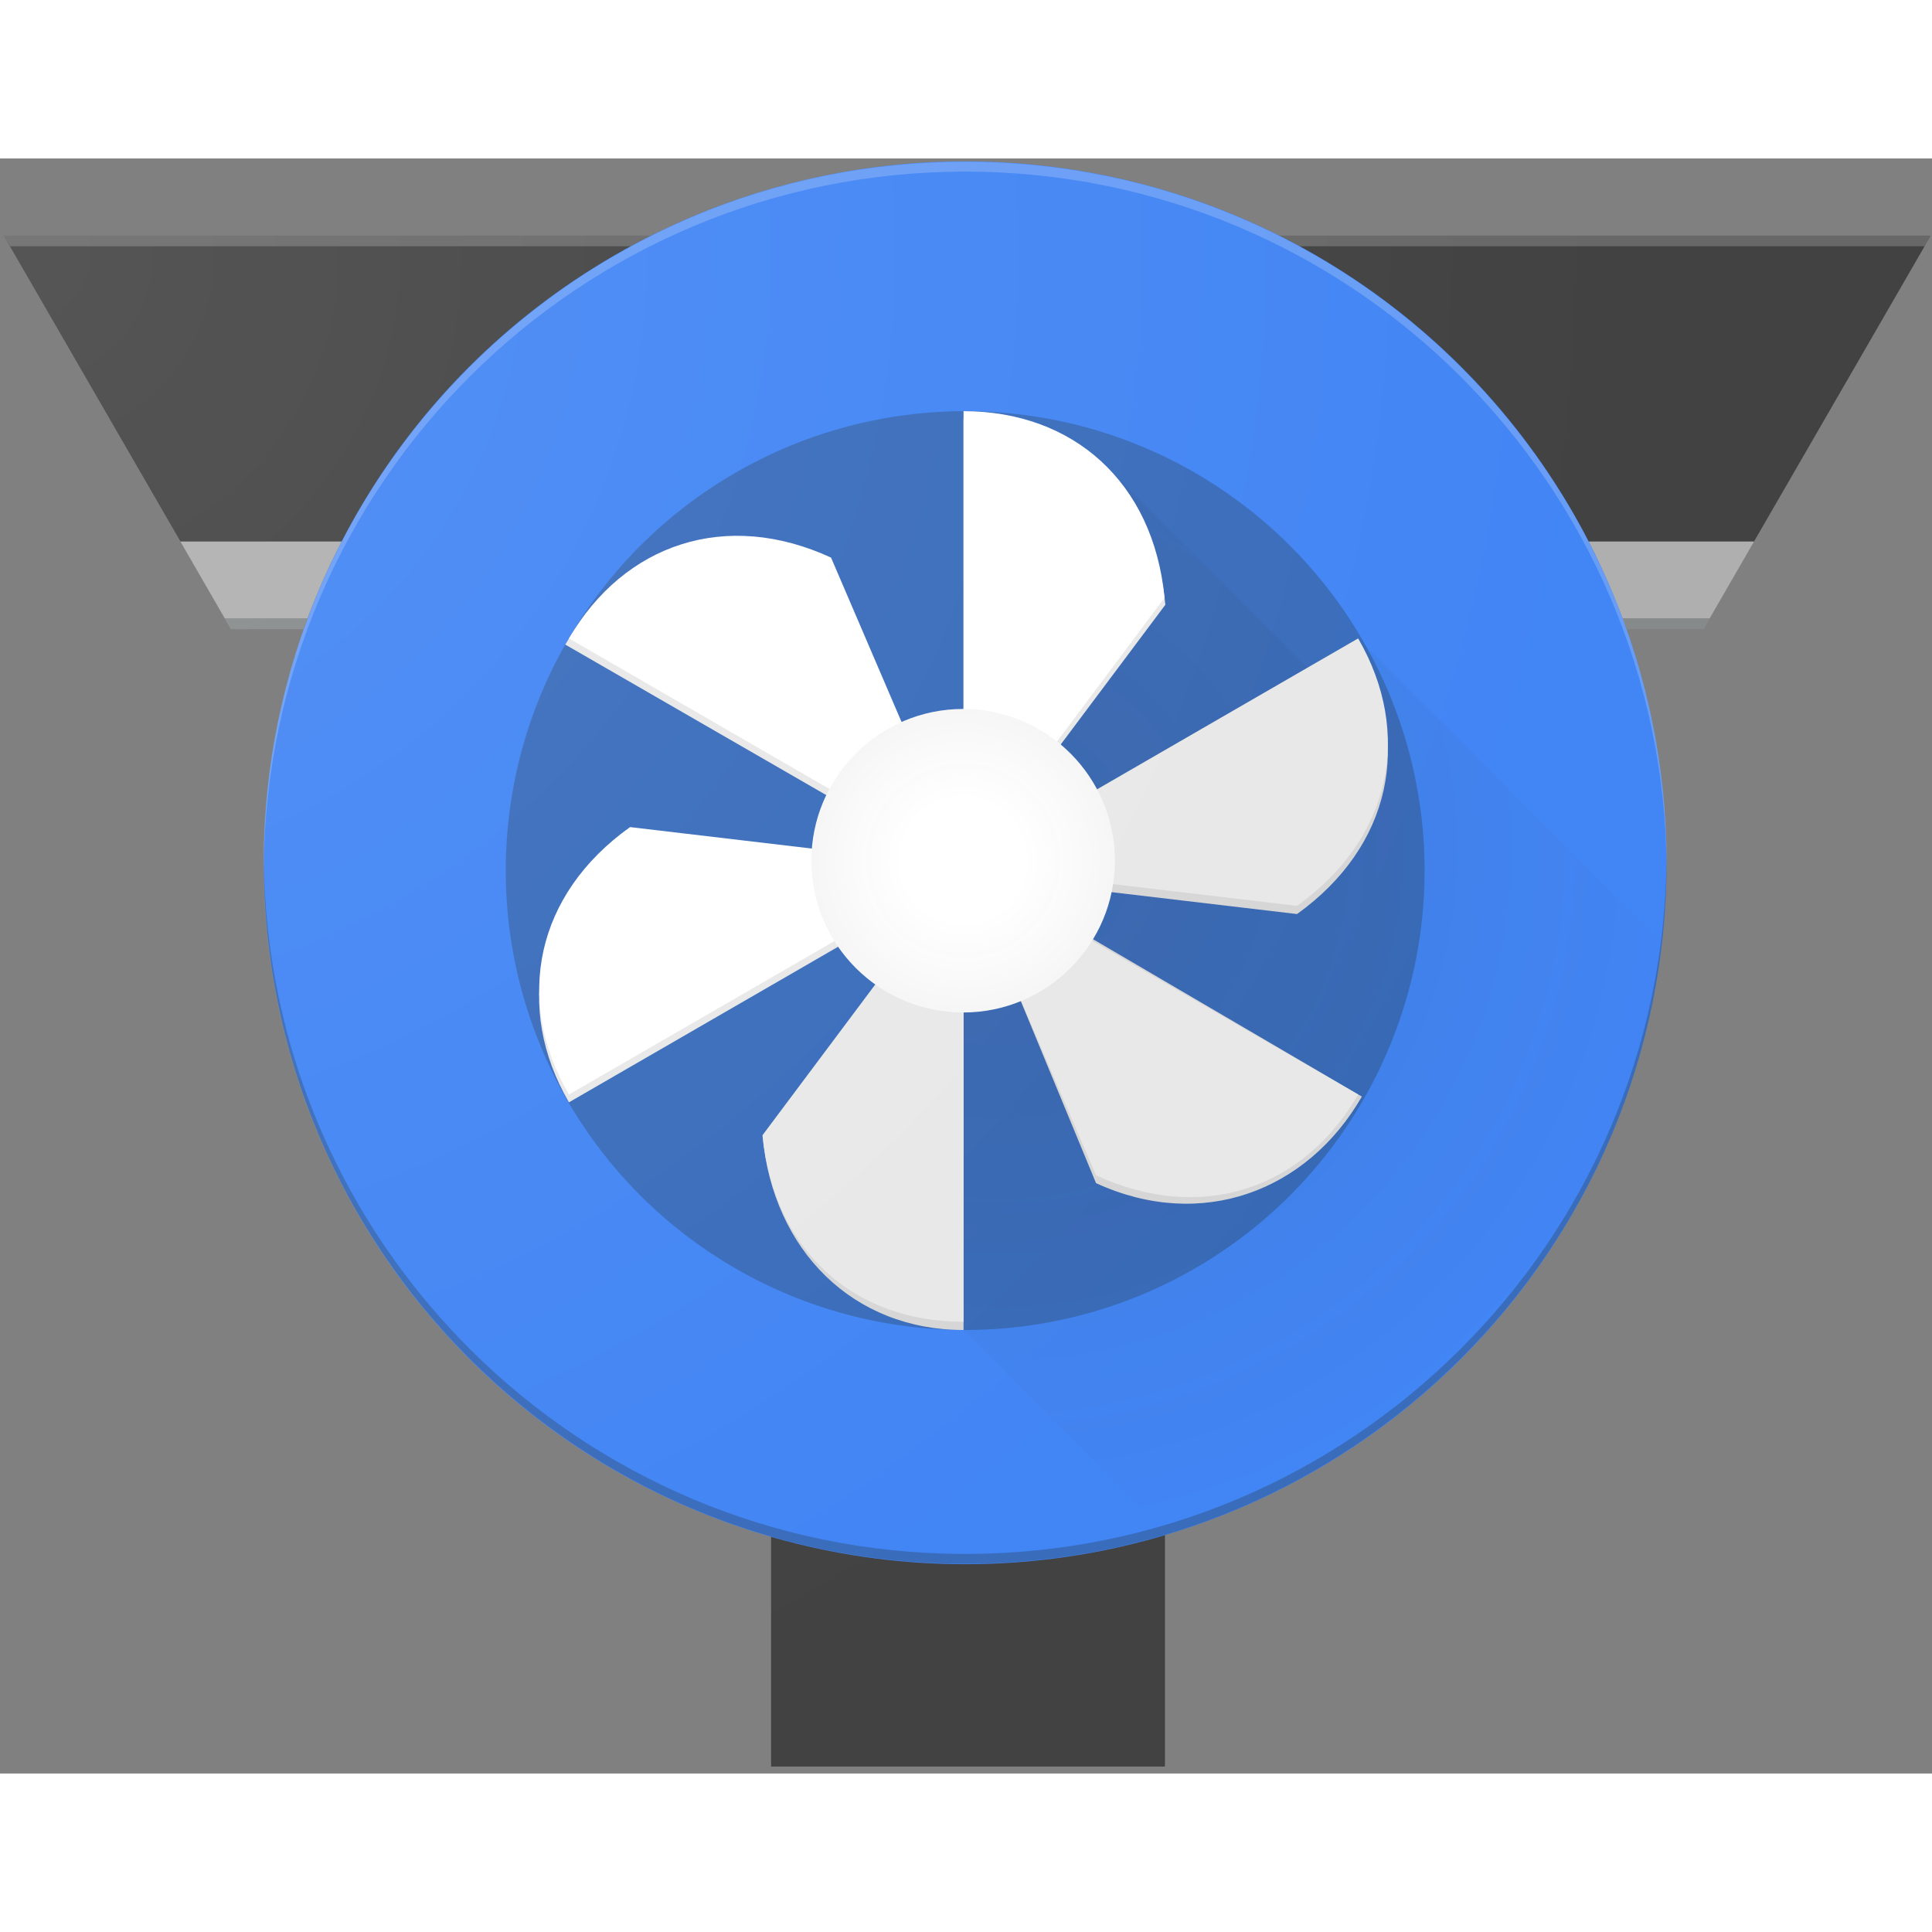 <?xml version="1.0" encoding="utf-8"?>
<!-- Generator: www.svgicons.com -->
<svg xmlns="http://www.w3.org/2000/svg" width="800" height="800" viewBox="0 0 256 214">
<rect x="0" y="0" width="256" height="214" fill="#808080" stroke="none"/>
<defs><radialGradient id="logosV8Turbofan0" cx="12.743%" cy="35.526%" r="90.675%" fx="12.743%" fy="35.526%" gradientTransform="matrix(1 0 0 .714 0 .102)"><stop offset="0%" stop-color="#231F20" stop-opacity=".1"/><stop offset="100%" stop-color="#231F20" stop-opacity="0"/></radialGradient><radialGradient id="logosV8Turbofan1" cx="49.973%" cy="49.932%" r="50%" fx="49.973%" fy="49.932%"><stop offset="40%" stop-color="#231F20" stop-opacity="0"/><stop offset="100%" stop-color="#231F20" stop-opacity=".04"/></radialGradient><radialGradient id="logosV8Turbofan2" cx=".622%" cy="5.277%" r="99.7%" fx=".622%" fy="5.277%" gradientTransform="matrix(.833 0 0 1 .001 0)"><stop offset="0%" stop-color="#FFF" stop-opacity=".1"/><stop offset="100%" stop-color="#FFF" stop-opacity="0"/></radialGradient></defs><path fill="#424242" d="M102.183 50.765v162.297h52.124V50.765zm50.82 160.938h-49.407V52.124h49.406z"/><path fill="#424242" d="m.489 10.218l23.426 40.547h78.268v162.297h52.178V50.765h78.05l23.426-40.547z"/><path fill="#FFF" d="m255.022 11.631l.815-1.413H.489l.87 1.413z" opacity=".2"/><path fill="#AFAFAF" d="M45.276 50.765h-21.36L30.6 62.342h9.62c1.468-4.022 3.099-7.88 5.056-11.577m165.231 0a95.304 95.304 0 0 1 5 11.577h10.219l6.685-11.577z"/><circle cx="127.891" cy="93.323" r="92.943" fill="#4285F4"/><path fill="#263238" d="M40.764 60.93H29.785l.815 1.412h9.62c.218-.489.381-.978.544-1.413m174.254 0c.163.488.326.923.49 1.412h10.218l.815-1.413zm-87.127 123.977c-51.091 0-92.562-41.253-92.942-92.29v.652c0 51.308 41.634 92.942 92.942 92.942c51.309 0 92.943-41.634 92.943-92.942v-.652c-.38 51.037-41.851 92.29-92.943 92.29" opacity=".3"/><path fill="#FFF" d="M127.891 1.74c51.092 0 92.563 41.253 92.943 92.29v-.653C220.834 42.07 179.2.435 127.891.435C76.583.435 34.95 42.069 34.95 93.377v.653c.379-51.037 41.85-92.29 92.94-92.29" opacity=".2"/><circle cx="127.891" cy="94.356" r="60.875" fill="#263238" opacity=".3"/><path fill="url(#logosV8Turbofan0)" d="m220.236 103.922l-40.275-40.275l-6.685 3.859l-26.198-26.198l-18.534 48.374l-8.969 38.481l8.099 27.068l27.122 27.121c34.948-10.598 61.2-41.144 65.44-78.43"/><path fill="#E8E8E8" d="M127.674 34.514v60.331l26.741-35.71c-1.467-15.273-12.229-24.621-26.741-24.621M74.898 64.408l52.776 30.437l-17.556-40.927c-13.969-6.36-27.937-2.066-35.22 10.49m.489 60.657l52.287-30.22l-44.189-5.218c-12.555 8.914-15.381 22.883-8.098 35.438"/><path fill="#D6D6D6" d="M127.674 155.23V94.9l-26.633 34.622c1.413 15.273 12.066 25.709 26.633 25.709m17.556-19.458c13.968 6.414 27.991 1.087 35.22-11.468l-52.722-30.872z"/><path fill="#D6D6D6" d="M179.96 64.68L127.675 94.9l44.188 5.217c12.501-8.968 15.382-22.937 8.099-35.438"/><path fill="#FFF" d="M127.674 93.812v-60.33c14.512 0 25.165 9.402 26.633 24.73zm0 0l-52.287-30.22c7.337-12.555 20.817-17.12 34.731-10.707zm0 0l-52.287 30.22c-7.283-12.555-4.403-26.524 8.098-35.438z"/><path fill="#E8E8E8" d="M127.674 93.812v60.332c-14.512 0-25.165-9.403-26.633-24.73zm0 0l52.287 30.22c-7.283 12.556-20.763 17.121-34.731 10.708zm0 0l52.287-30.22c7.283 12.556 4.402 26.524-8.099 35.438z"/><circle cx="127.62" cy="93.051" r="20.11" fill="#FFF"/><circle cx="127.62" cy="93.051" r="20.11" fill="url(#logosV8Turbofan1)"/><path fill="url(#logosV8Turbofan2)" d="M169.47 10.218C156.97 3.968 142.839.38 127.892.38s-29.078 3.533-41.58 9.838H.49l.38.707l.435.76l22.61 39.135l5.87 10.163l.815 1.414h9.62a92.732 92.732 0 0 0-5.326 30.98c0 42.395 28.427 78.214 67.234 89.356v30.329h52.124v-30.6c38.427-11.415 66.473-46.961 66.473-89.139c0-10.87-1.848-21.306-5.326-30.98h10.218l6.685-11.578l23.426-40.547zM43.918 53.483c-.055.054-.055.109-.109.217c0-.054.054-.108.109-.217m-1.305 2.88c0 .055-.054.11-.054.164c0-.11 0-.11.054-.164m169.254-2.88c.054.054.054.109.109.217c0-.054-.055-.108-.11-.217m1.304 2.88c0 .055.055.11.055.164c0-.11 0-.11-.055-.164"/>
</svg>